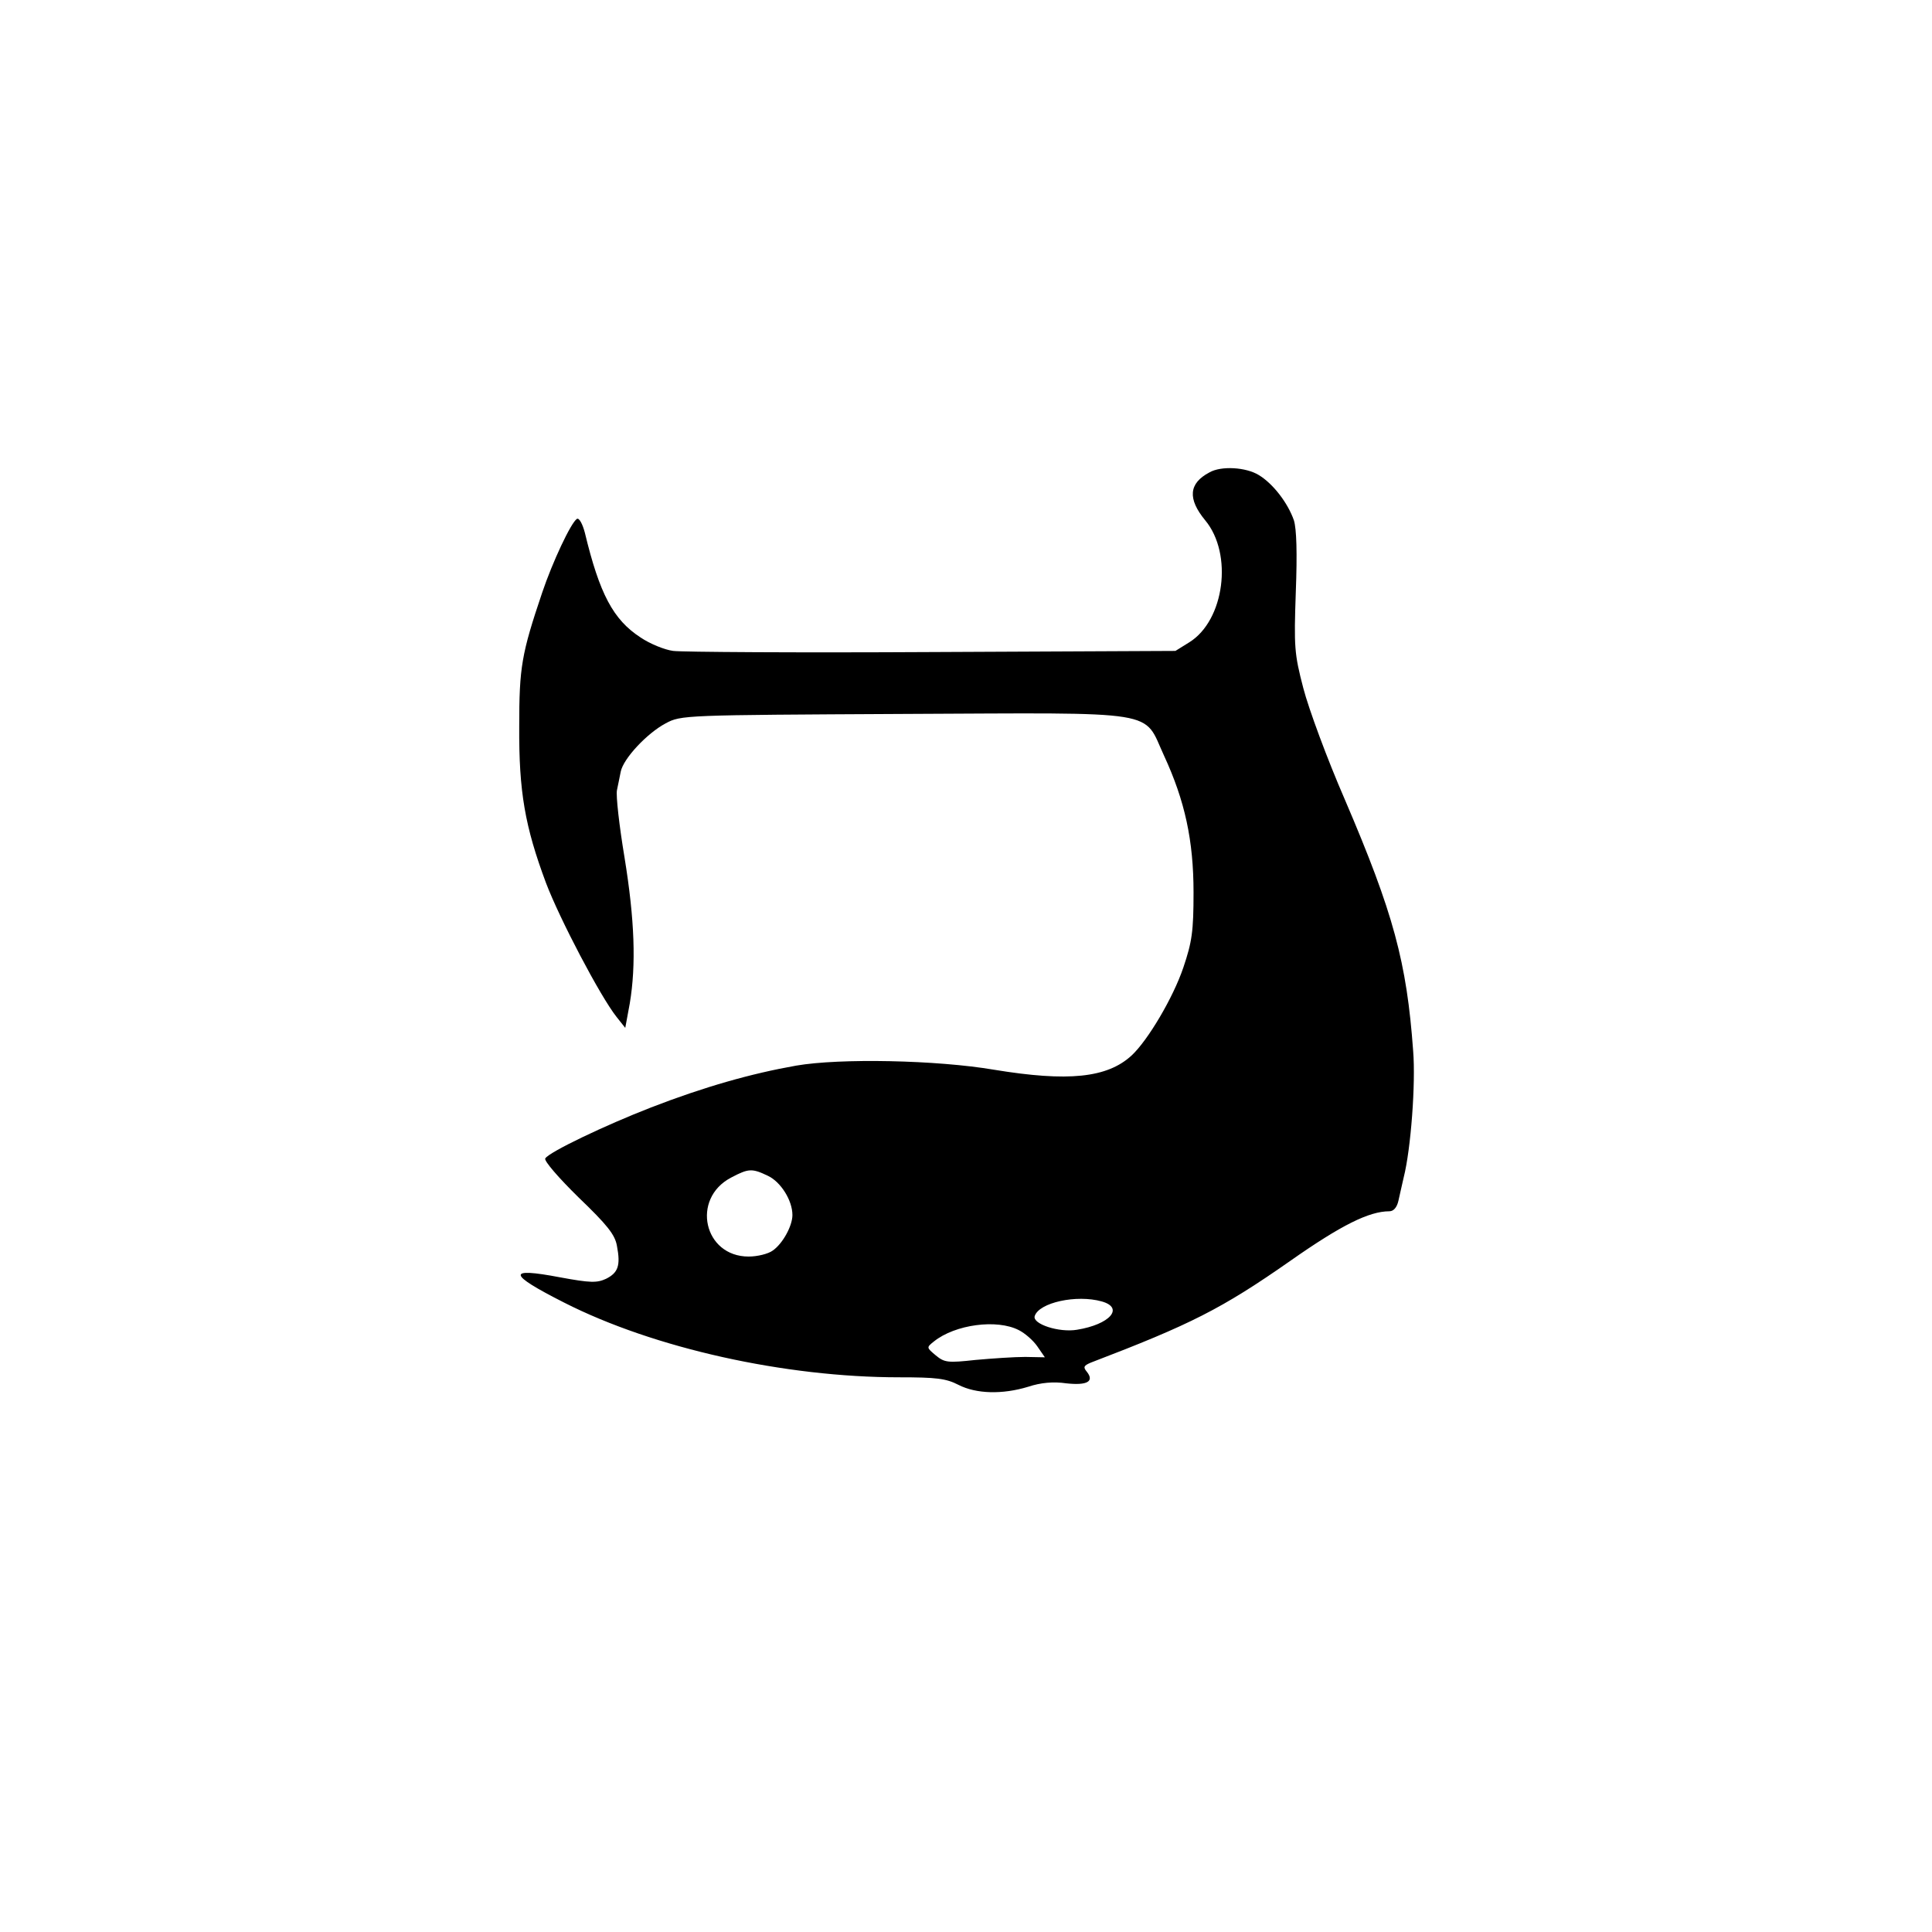   <svg version="1.0" xmlns="http://www.w3.org/2000/svg"
width="512pt" height="512pt" viewBox="0 0 512
512"  preserveAspectRatio="xMidYMid meet">    <g
transform="translate(0,512) scale(0.1,-0.1)"
fill="#000000" stroke="none"> <path d="M3205 3868 c-55 -29 -58 -70 -11
-127 74 -89 51 -265 -42 -323 l-37 -23 -645 -3 c-355 -2 -664 0 -686 3
-23 3 -62 19 -87 36 -72 47 -108 115 -147 277 -6 23 -15 40 -21 37 -16
-10 -65 -115 -92 -195 -55 -163 -61 -198 -61 -355 -1 -173 15 -265 71
-415 36 -95 144 -301 187 -355 l23 -29 12 65 c17 102 13 221 -14 387 -14
84 -23 164 -20 178 3 13 7 35 10 49 7 35 70 102 119 128 41 22 47 22 631
25 690 3 633 12 690 -111 55 -119 78 -224 78 -362 0 -103 -4 -131 -27
-199 -27 -80 -94 -193 -137 -233 -65 -60 -169 -70 -364 -38 -153 26 -409
31 -525 11 -119 -21 -243 -56 -385 -111 -121 -47 -270 -118 -280 -135 -4
-6 36 -52 88 -103 76 -73 97 -99 102 -129 10 -52 3 -71 -29 -87 -24 -11
-41 -11 -122 4 -142 27 -139 9 11 -67 238 -121 585 -198 888 -198 98 0
124 -3 157 -20 47 -24 116 -26 185 -5 33 11 67 14 101 9 55 -6 75 5 54
31 -10 12 -8 16 11 24 264 101 346 142 529 270 134 94 208 131 262 131
11 0 20 10 24 28 3 15 10 43 14 62 19 75 32 249 25 335 -17 235 -52 365
-181 666 -47 108 -96 241 -110 295 -24 92 -25 109 -20 255 4 105 2 167
-5 190 -16 46 -55 97 -93 120 -34 21 -100 25 -131 7z m-1170 -1864 c34
-16 65 -65 65 -104 0 -29 -26 -76 -52 -94 -12 -9 -41 -16 -64 -16 -119 0
-153 153 -47 209 47 25 56 25 98 5z m885 -333 c60 -17 21 -61 -66 -75
-47 -8 -118 15 -112 36 11 36 111 58 178 39z m-220 -76 c16 -8 38 -27 49
-43 l20 -29 -52 1 c-29 0 -88 -4 -132 -8 -73 -8 -82 -7 -105 12 -25 21
-25 21 -5 37 56 45 167 60 225 30z"/> </g> </svg>